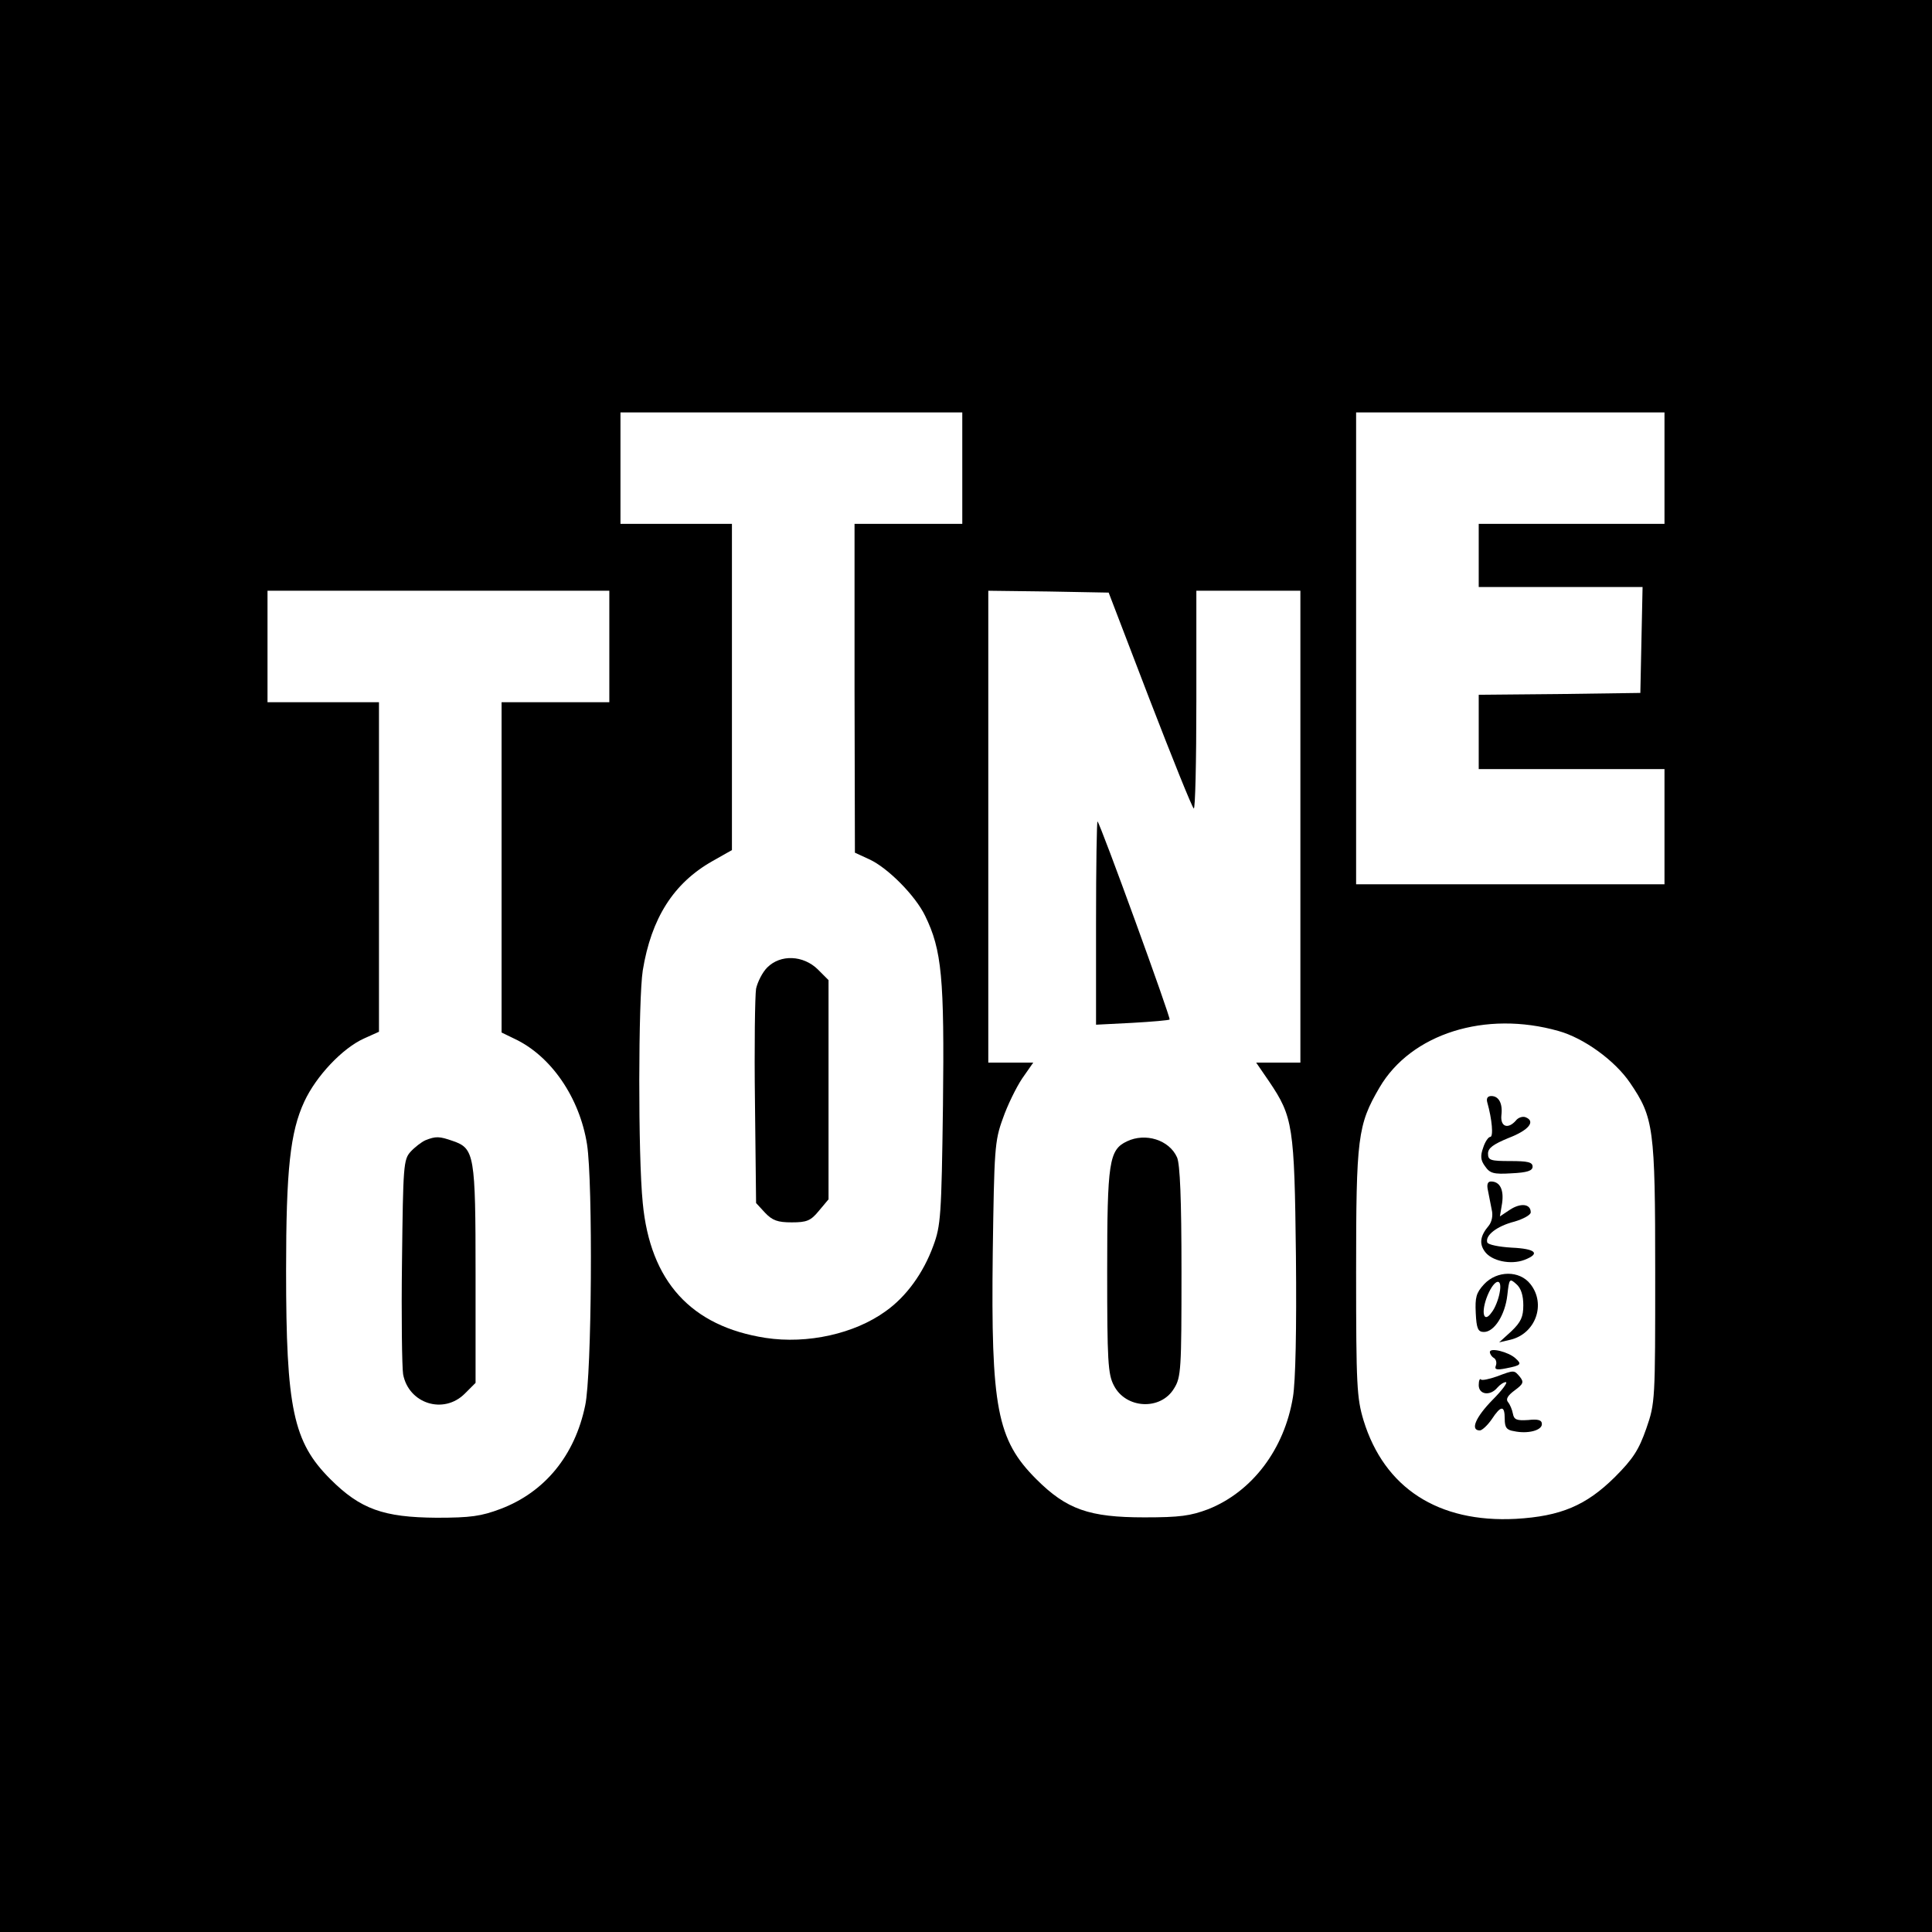 <?xml version="1.0" standalone="no"?>
<!DOCTYPE svg PUBLIC "-//W3C//DTD SVG 20010904//EN"
 "http://www.w3.org/TR/2001/REC-SVG-20010904/DTD/svg10.dtd">
<svg version="1.0" xmlns="http://www.w3.org/2000/svg"
 width="520pt" height="520pt" viewBox="0 0 520 520"
 preserveAspectRatio="xMidYMid meet">
<g transform="translate(0,520) scale(0.1,-0.1)"
fill="#000000" stroke="none">
<path d="M0 2600 l0 -2600 2600 0 2600 0 0 2600 0 2600 -2600 0 -2600 0 0
-2600z m2590 1340 l0 -150 -145 0 -145 0 0 -442 1 -443 39 -18 c50 -23 124
-98 150 -152 45 -92 52 -167 48 -510 -4 -298 -6 -324 -26 -378 -27 -74 -73
-137 -128 -176 -84 -61 -211 -89 -323 -72 -201 31 -311 152 -331 363 -13 127
-12 549 0 626 23 141 83 235 187 294 l53 30 0 439 0 439 -150 0 -150 0 0 150
0 150 460 0 460 0 0 -150z m1890 0 l0 -150 -250 0 -250 0 0 -85 0 -85 220 0
221 0 -3 -142 -3 -143 -217 -3 -218 -2 0 -100 0 -100 250 0 250 0 0 -155 0
-155 -415 0 -415 0 0 635 0 635 415 0 415 0 0 -150z m-2840 -480 l0 -150 -145
0 -145 0 0 -445 0 -444 35 -17 c98 -46 175 -158 195 -284 16 -103 13 -621 -5
-703 -28 -135 -109 -233 -227 -278 -53 -20 -81 -24 -173 -24 -143 1 -205 23
-286 104 -100 100 -119 190 -119 561 0 272 11 373 49 455 32 69 103 144 161
170 l40 18 0 444 0 443 -150 0 -150 0 0 150 0 150 460 0 460 0 0 -150z m1454
-142 c61 -158 114 -290 119 -294 4 -4 7 126 7 289 l0 297 140 0 140 0 0 -635
0 -635 -59 0 -60 0 35 -51 c64 -95 68 -119 72 -469 2 -199 -1 -338 -8 -380
-23 -141 -110 -255 -228 -302 -48 -18 -76 -22 -172 -22 -148 0 -209 21 -291
103 -106 106 -122 193 -117 609 4 278 5 301 27 361 12 35 36 84 52 108 l30 43
-61 0 -60 0 0 635 0 635 162 -2 162 -3 110 -287z m1101 -893 c68 -19 151 -79
192 -139 64 -94 68 -121 68 -511 0 -344 0 -351 -24 -420 -20 -57 -35 -81 -85
-131 -77 -76 -145 -105 -266 -112 -209 -11 -354 83 -410 265 -18 60 -20 93
-20 398 0 364 4 397 63 498 85 145 285 208 482 152z"/>
<path d="M2065 2596 c-13 -13 -26 -39 -30 -57 -3 -19 -5 -156 -3 -306 l3 -271
24 -26 c20 -21 34 -26 72 -26 40 0 51 4 73 31 l26 31 0 295 0 295 -29 29 c-39
38 -100 41 -136 5z"/>
<path d="M1145 2131 c-11 -5 -29 -19 -40 -31 -19 -21 -20 -38 -23 -294 -2
-149 0 -286 3 -305 15 -79 109 -109 166 -52 l29 29 0 292 c0 322 -3 339 -61
359 -37 13 -46 13 -74 2z"/>
<path d="M2950 2717 l0 -275 98 5 c53 3 99 7 100 9 4 3 -186 526 -194 533 -2
2 -4 -120 -4 -272z"/>
<path d="M3033 2128 c-48 -23 -53 -55 -53 -350 0 -240 2 -277 18 -307 32 -63
126 -68 162 -8 19 30 20 52 20 314 0 197 -4 290 -12 308 -21 47 -85 67 -135
43z"/>
<path d="M4003 2233 c13 -46 17 -93 8 -93 -5 0 -14 -13 -19 -29 -8 -22 -7 -34
5 -50 13 -19 23 -22 71 -19 43 2 57 7 57 18 0 12 -13 15 -60 15 -53 0 -60 2
-60 20 0 15 14 25 55 42 55 21 74 45 46 56 -8 3 -20 -1 -26 -9 -21 -24 -42
-17 -39 14 4 32 -7 52 -27 52 -10 0 -14 -6 -11 -17z"/>
<path d="M4005 1995 c3 -14 7 -37 10 -51 4 -16 0 -33 -8 -43 -23 -27 -26 -48
-11 -69 18 -26 70 -37 107 -23 44 17 31 30 -35 33 -34 2 -63 8 -65 14 -6 19
26 44 73 56 24 7 44 18 44 25 0 23 -27 26 -56 7 l-27 -18 6 36 c5 36 -6 58
-30 58 -9 0 -12 -8 -8 -25z"/>
<path d="M3994 1743 c-21 -23 -24 -35 -22 -77 2 -42 6 -51 22 -51 28 0 57 46
63 99 5 45 6 46 24 30 13 -11 19 -31 19 -57 0 -31 -6 -45 -32 -70 l-33 -30 30
7 c68 16 97 96 54 150 -29 37 -90 37 -125 -1z m42 -24 c-3 -16 -12 -40 -21
-51 -22 -32 -30 0 -11 46 19 45 41 49 32 5z"/>
<path d="M4010 1561 c0 -5 5 -13 11 -16 6 -4 8 -13 5 -21 -4 -10 2 -12 27 -7
41 8 44 11 26 27 -18 17 -69 30 -69 17z"/>
<path d="M4028 1495 c-20 -7 -39 -11 -42 -8 -3 4 -6 -3 -6 -15 0 -26 31 -30
50 -7 7 8 17 15 23 15 6 0 -10 -22 -36 -48 -45 -46 -61 -82 -34 -82 6 0 21 14
32 30 25 38 35 38 35 1 0 -23 5 -30 25 -33 37 -8 75 2 75 19 0 11 -10 14 -37
11 -31 -2 -38 1 -41 17 -2 11 -8 25 -13 31 -7 8 -1 18 18 32 23 17 25 22 14
36 -16 19 -15 19 -63 1z"/>
</g>
</svg>
